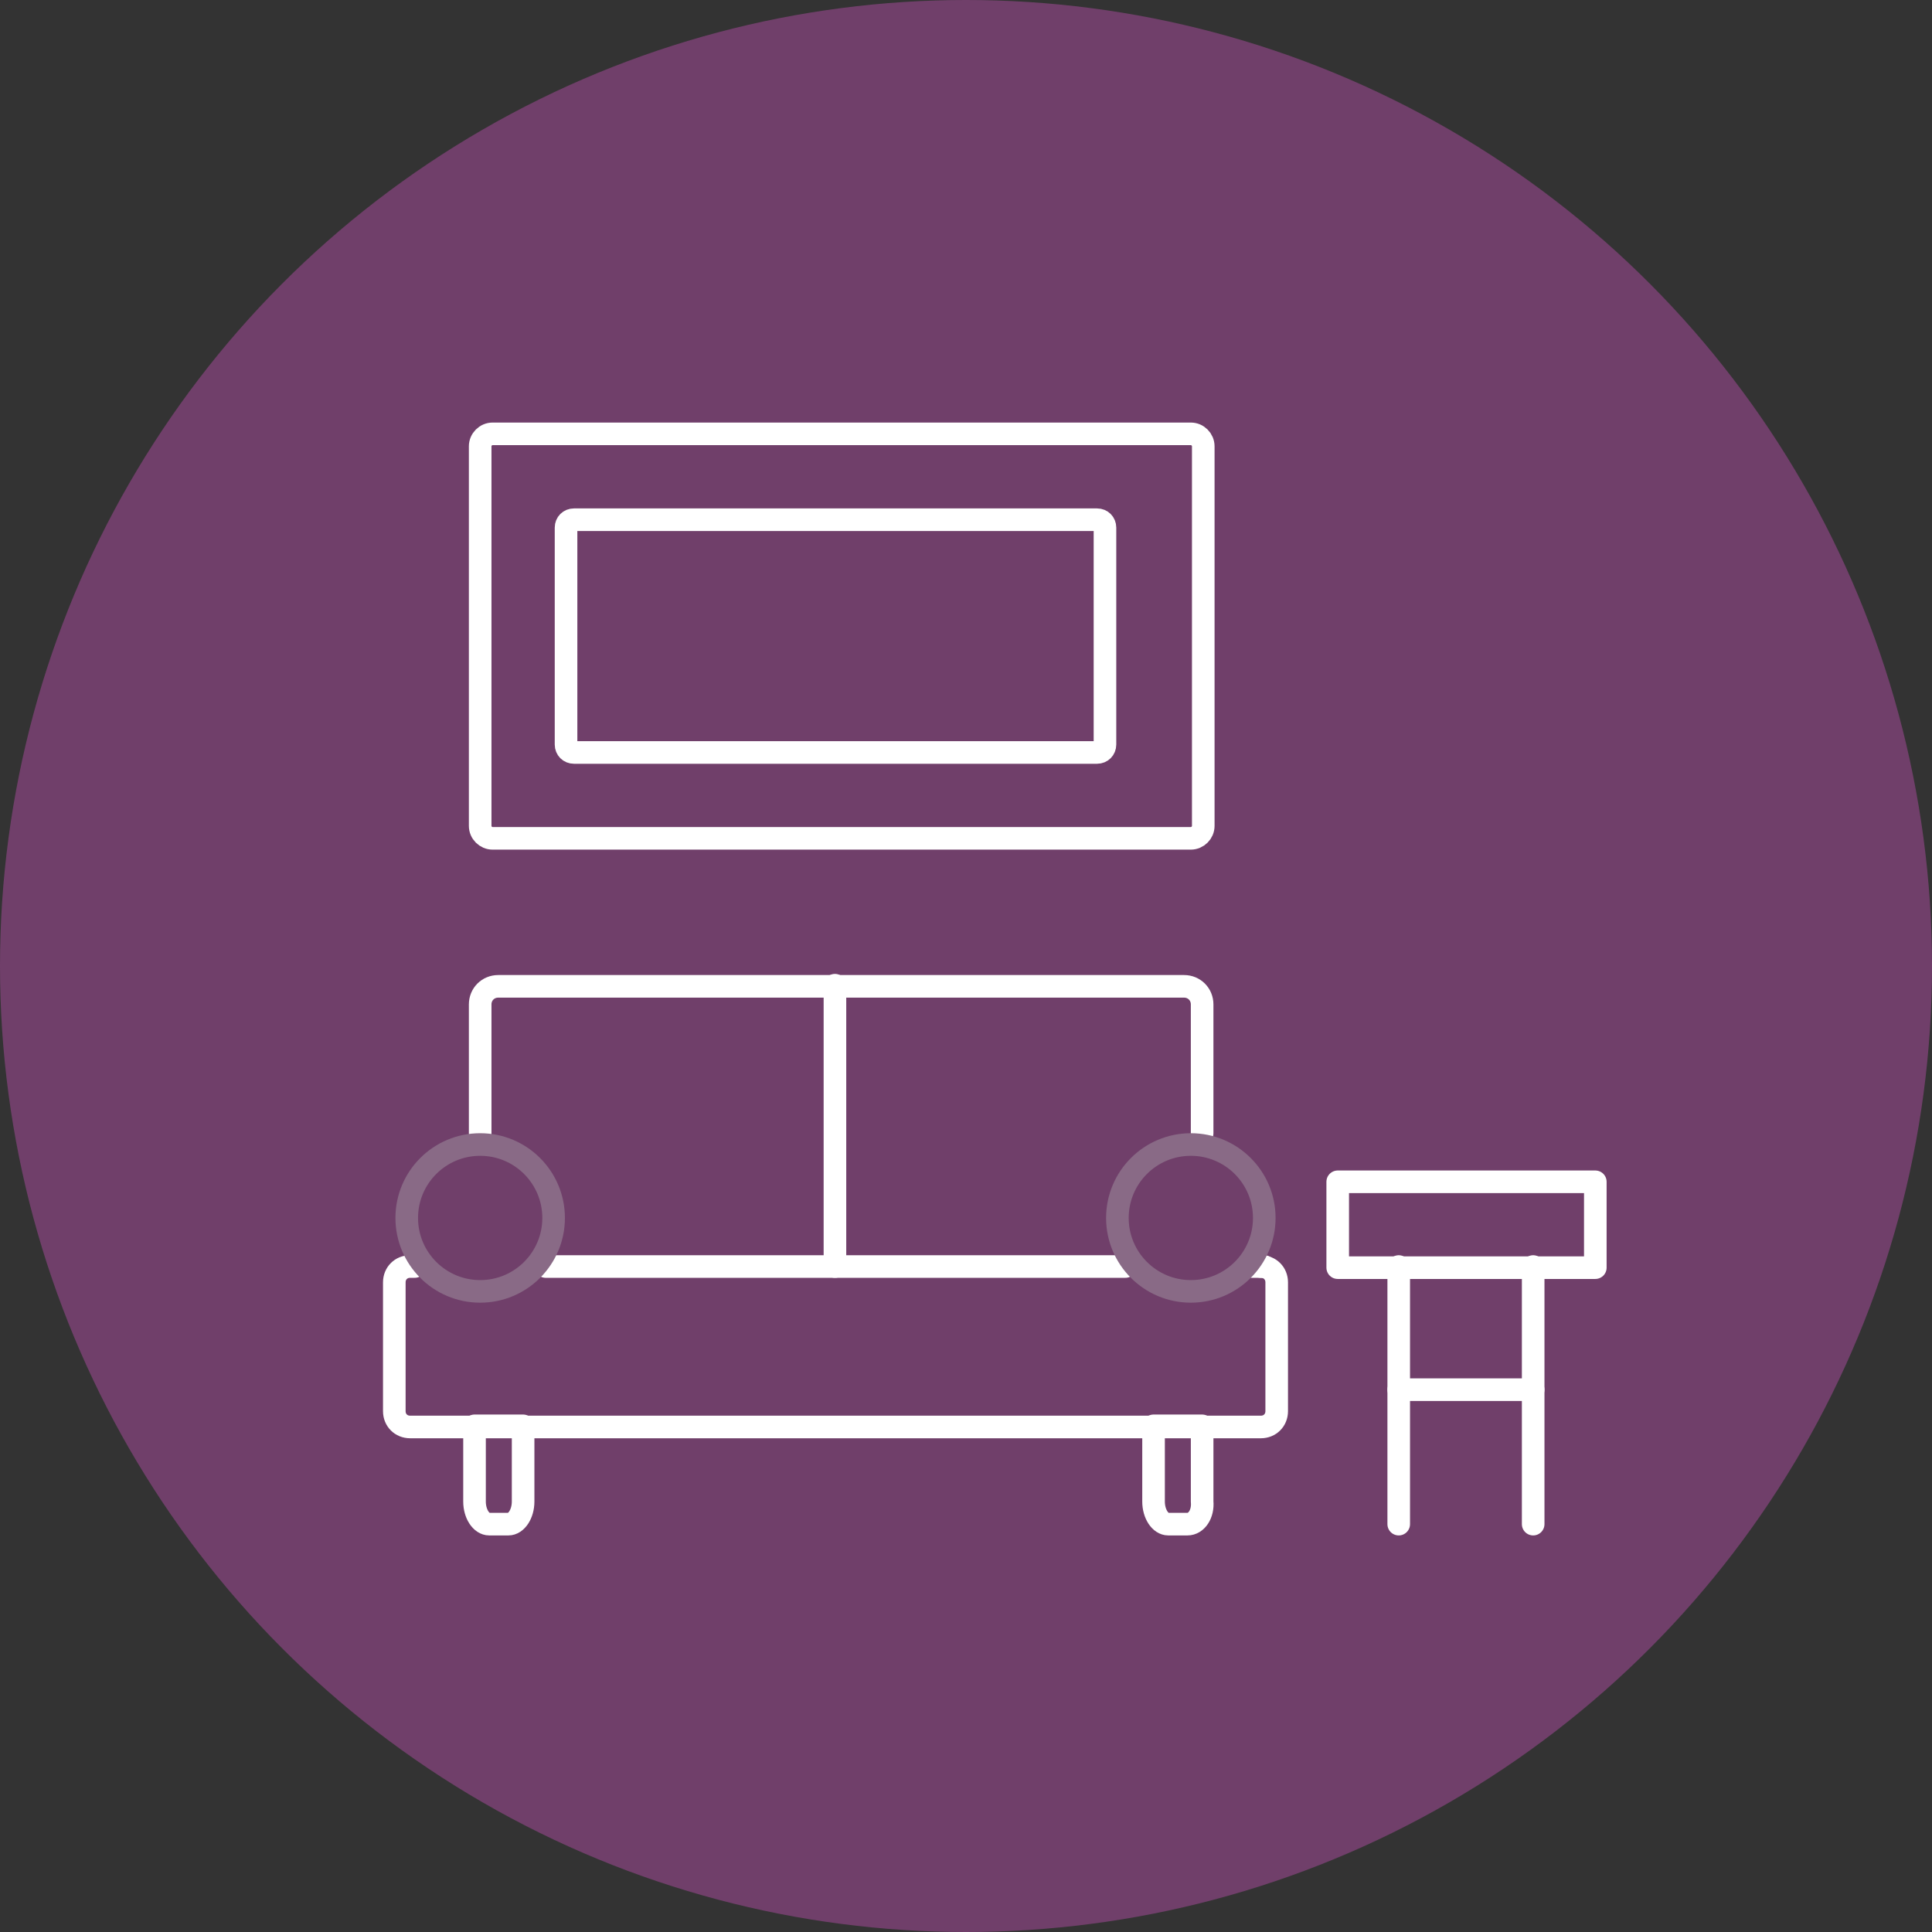 <?xml version="1.0" encoding="utf-8"?>
<!-- Generator: Adobe Illustrator 23.0.1, SVG Export Plug-In . SVG Version: 6.00 Build 0)  -->
<svg version="1.1" id="Layer_1" xmlns="http://www.w3.org/2000/svg" xmlns:xlink="http://www.w3.org/1999/xlink" x="0px" y="0px"
	 viewBox="0 0 171 171" style="enable-background:new 0 0 171 171;" xml:space="preserve">
<rect x="0" y="0" width="171" height="171" fill="#333333" stroke="none"/>
<style type="text/css">
	.st0{fill:#703F6A;}
	.st1{fill:none;stroke:#FFFFFF;stroke-width:3;stroke-linecap:round;stroke-linejoin:round;stroke-miterlimit:10;}
	.st2{fill:none;stroke:#896A86;stroke-width:2;stroke-linecap:round;stroke-linejoin:round;stroke-miterlimit:10;}
	.st3{fill:none;stroke:#FFFFFF;stroke-width:2;stroke-linecap:round;stroke-linejoin:round;stroke-miterlimit:10;}
	.st4{fill:none;stroke:#FFFFFF;stroke-width:2;stroke-linejoin:round;stroke-miterlimit:10;}
	.st5{fill:none;stroke:#896A86;stroke-width:2;stroke-linejoin:round;stroke-miterlimit:10;}
	.st6{fill:none;stroke:#896A86;stroke-width:2;stroke-miterlimit:10;}
	.st7{fill:none;stroke:#896A86;stroke-width:3;stroke-linecap:round;stroke-linejoin:round;stroke-miterlimit:10;}
</style>
<circle class="st0" cx="85.5" cy="85.5" r="85.5"/>
<path class="st3" d="M111.6,112.1c0.8,0,1.4,0.6,1.4,1.4v11.4c0,0.8-0.6,1.4-1.4,1.4H36.3c-0.8,0-1.4-0.6-1.4-1.4v-11.4
	c0-0.8,0.6-1.4,1.4-1.4h0.4"/>
<line class="st3" x1="48.3" y1="112.1" x2="99.6" y2="112.1"/>
<path class="st3" d="M42.5,100.3V88.9c0-0.9,0.7-1.6,1.6-1.6h60.7c0.9,0,1.6,0.7,1.6,1.6v11.4"/>
<path class="st3" d="M45,134.9h-1.7c-0.7,0-1.3-0.9-1.3-2v-6.7h4.3v6.7C46.3,134,45.7,134.9,45,134.9z"/>
<path class="st3" d="M105.1,134.9h-1.7c-0.7,0-1.3-0.9-1.3-2v-6.7h4.3v6.7C106.5,134,105.9,134.9,105.1,134.9z"/>
<line class="st3" x1="73.9" y1="112.1" x2="73.9" y2="87.2"/>
<path class="st3" d="M105.4,74.2H43.6c-0.6,0-1.1-0.5-1.1-1.1V39.5c0-0.6,0.5-1.1,1.1-1.1h61.8c0.6,0,1.1,0.5,1.1,1.1v33.6
	C106.5,73.7,106,74.2,105.4,74.2z"/>
<path class="st3" d="M97.1,66.6H50.8c-0.4,0-0.7-0.3-0.7-0.7V46.7c0-0.4,0.3-0.7,0.7-0.7h46.3c0.4,0,0.7,0.3,0.7,0.7v19.2
	C97.8,66.3,97.5,66.6,97.1,66.6z"/>
<rect x="118.4" y="104.6" class="st3" width="22.8" height="7.6"/>
<line class="st3" x1="123.8" y1="112.1" x2="123.8" y2="134.9"/>
<line class="st3" x1="135.7" y1="112.1" x2="135.7" y2="134.9"/>
<line class="st3" x1="135.7" y1="123" x2="123.8" y2="123"/>
<line class="st3" x1="110.8" y1="112.1" x2="111.9" y2="112.1"/>
<circle class="st2" cx="42.5" cy="107.8" r="6.5"/>
<circle class="st2" cx="105.4" cy="107.8" r="6.5"/>
</svg>
